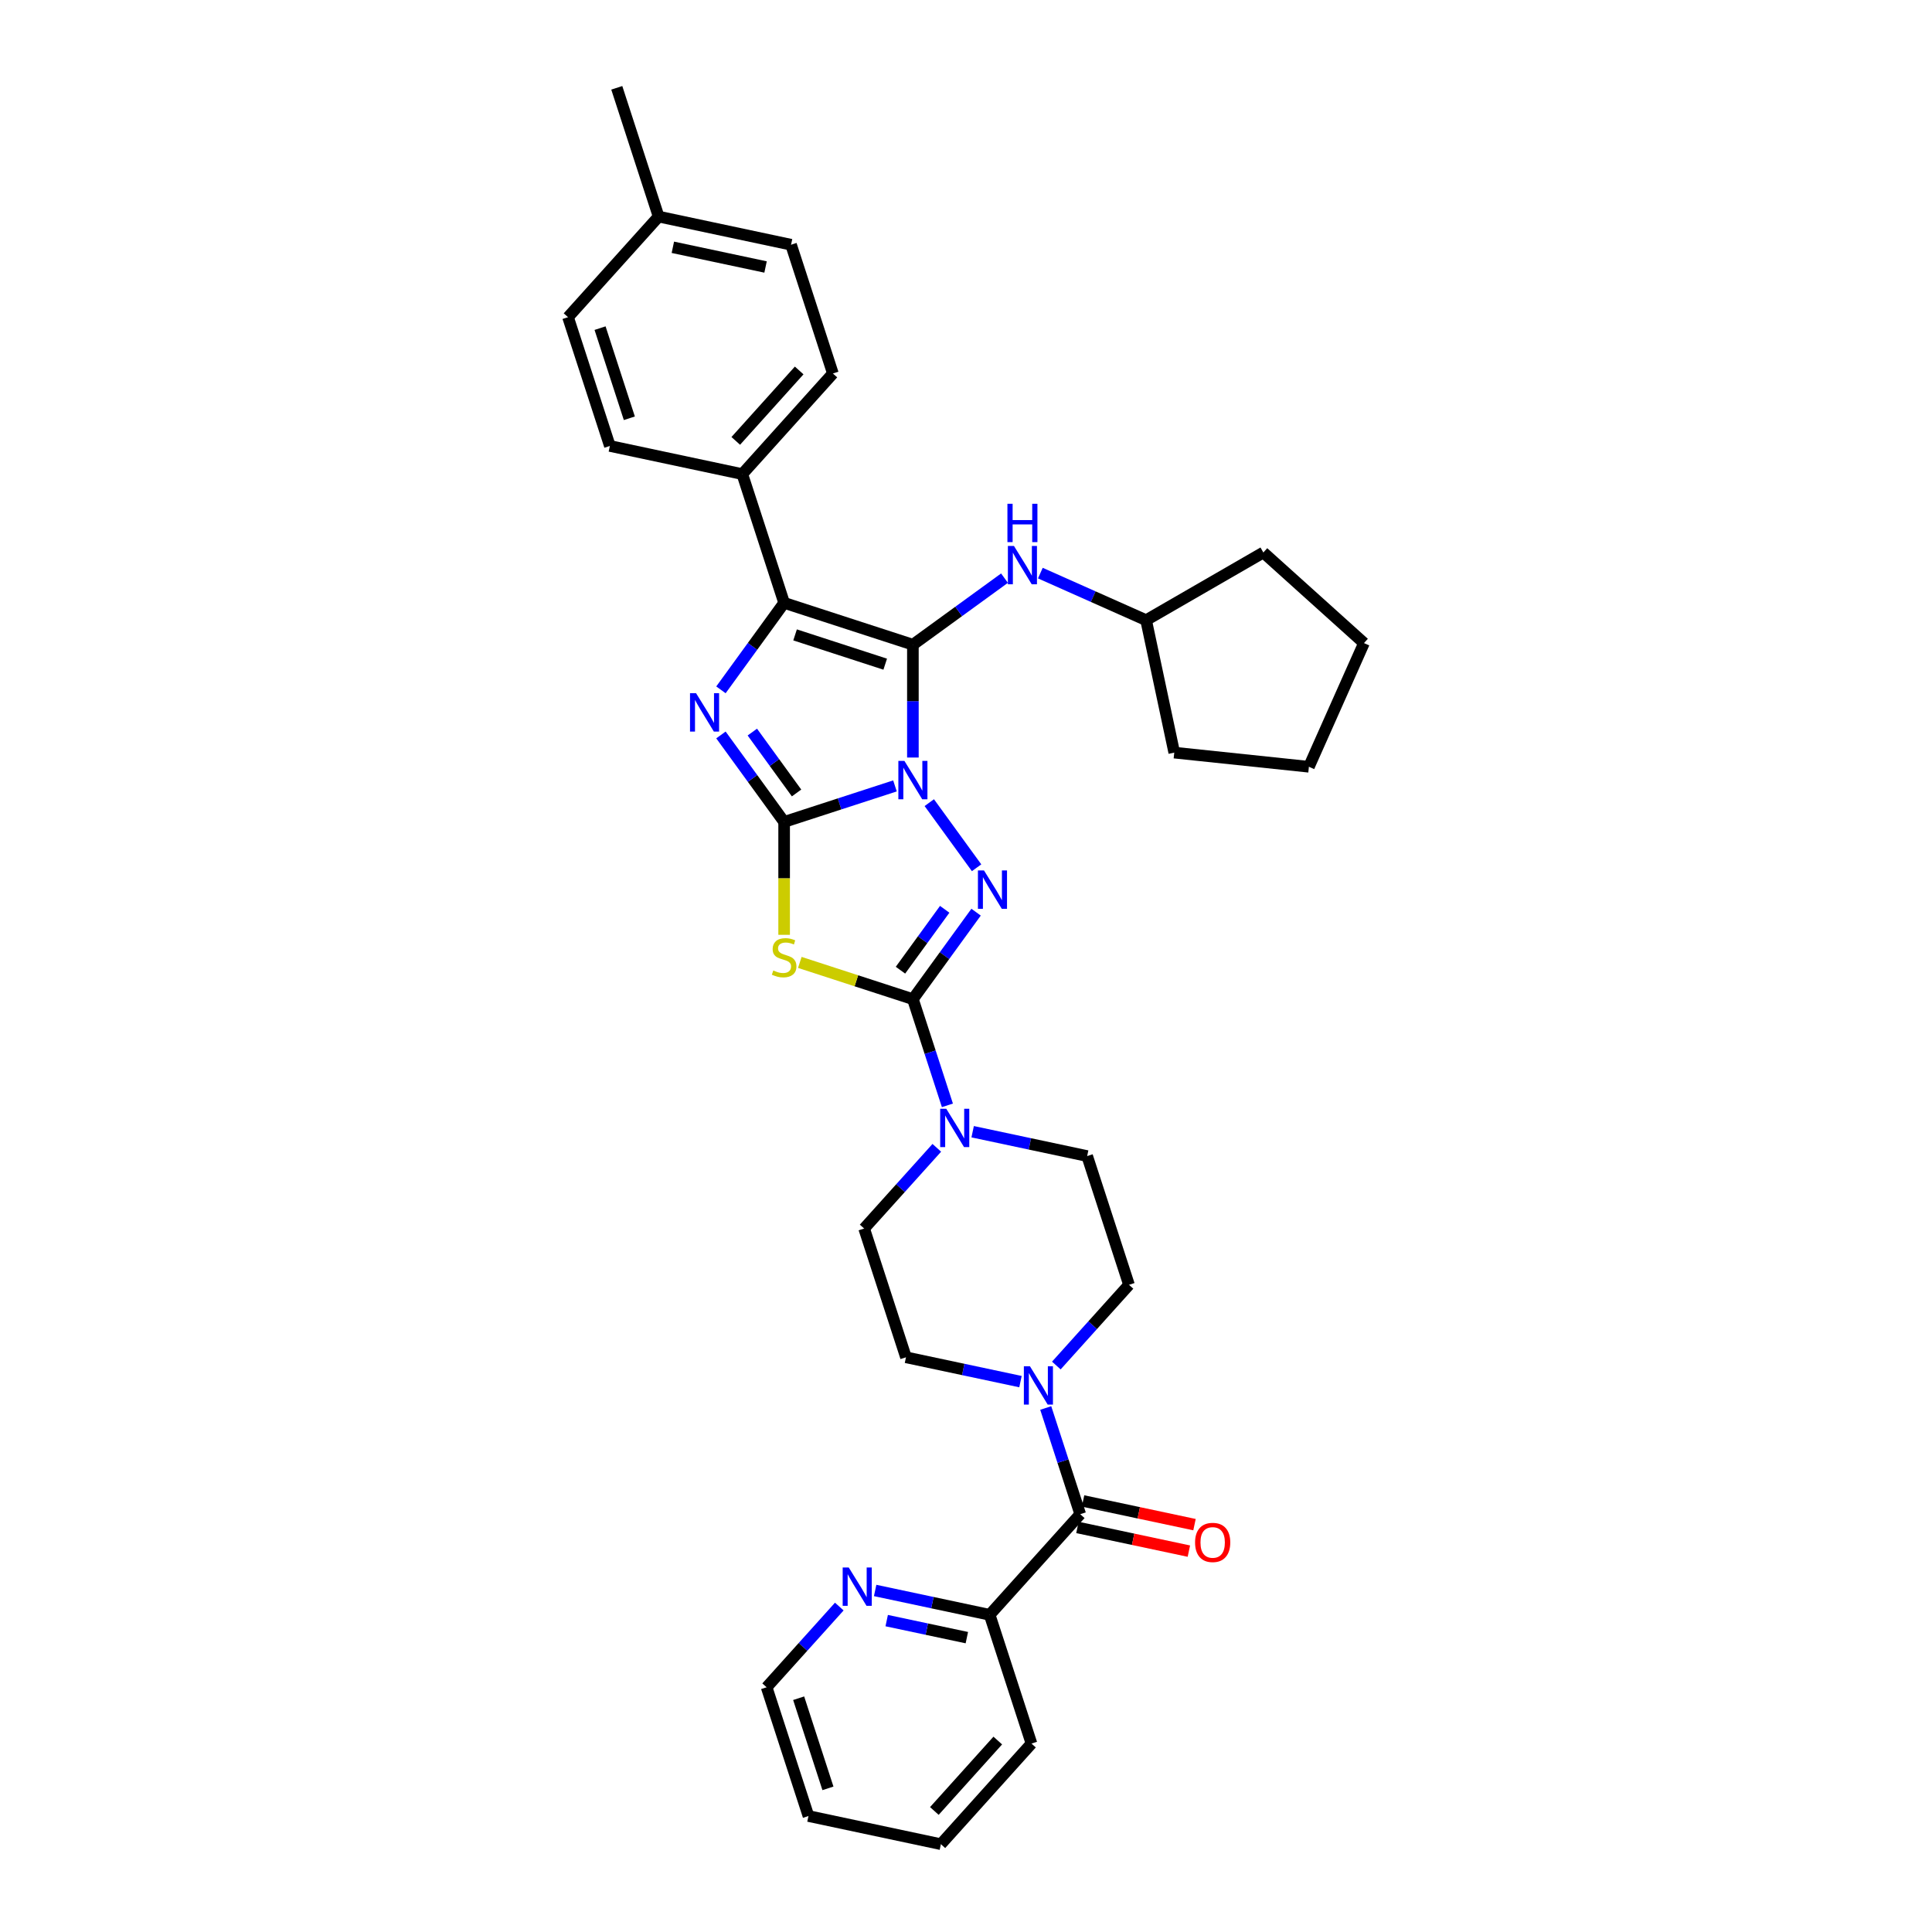 <?xml version='1.0' encoding='iso-8859-1'?>
<svg version='1.1' baseProfile='full'
              xmlns='http://www.w3.org/2000/svg'
                      xmlns:rdkit='http://www.rdkit.org/xml'
                      xmlns:xlink='http://www.w3.org/1999/xlink'
                  xml:space='preserve'
width='1000px' height='1000px' viewBox='0 0 1000 1000'>
<!-- END OF HEADER -->
<rect style='opacity:1.0;fill:#FFFFFF;stroke:none' width='1000' height='1000' x='0' y='0'> </rect>
<path class='bond-0' d='M 463.235,406.787 L 434.55,416.107' style='fill:none;fill-rule:evenodd;stroke:#0000FF;stroke-width:6px;stroke-linecap:butt;stroke-linejoin:miter;stroke-opacity:1' />
<path class='bond-0' d='M 434.55,416.107 L 405.866,425.427' style='fill:none;fill-rule:evenodd;stroke:#000000;stroke-width:6px;stroke-linecap:butt;stroke-linejoin:miter;stroke-opacity:1' />
<path class='bond-1' d='M 472.513,392.098 L 472.513,362.897' style='fill:none;fill-rule:evenodd;stroke:#0000FF;stroke-width:6px;stroke-linecap:butt;stroke-linejoin:miter;stroke-opacity:1' />
<path class='bond-1' d='M 472.513,362.897 L 472.513,333.696' style='fill:none;fill-rule:evenodd;stroke:#000000;stroke-width:6px;stroke-linecap:butt;stroke-linejoin:miter;stroke-opacity:1' />
<path class='bond-2' d='M 480.995,415.447 L 505.483,449.151' style='fill:none;fill-rule:evenodd;stroke:#0000FF;stroke-width:6px;stroke-linecap:butt;stroke-linejoin:miter;stroke-opacity:1' />
<path class='bond-4' d='M 405.866,425.427 L 405.866,454.642' style='fill:none;fill-rule:evenodd;stroke:#000000;stroke-width:6px;stroke-linecap:butt;stroke-linejoin:miter;stroke-opacity:1' />
<path class='bond-4' d='M 405.866,454.642 L 405.866,483.857' style='fill:none;fill-rule:evenodd;stroke:#CCCC00;stroke-width:6px;stroke-linecap:butt;stroke-linejoin:miter;stroke-opacity:1' />
<path class='bond-5' d='M 405.866,425.427 L 389.512,402.918' style='fill:none;fill-rule:evenodd;stroke:#000000;stroke-width:6px;stroke-linecap:butt;stroke-linejoin:miter;stroke-opacity:1' />
<path class='bond-5' d='M 389.512,402.918 L 373.158,380.409' style='fill:none;fill-rule:evenodd;stroke:#0000FF;stroke-width:6px;stroke-linecap:butt;stroke-linejoin:miter;stroke-opacity:1' />
<path class='bond-5' d='M 412.299,410.436 L 400.851,394.68' style='fill:none;fill-rule:evenodd;stroke:#000000;stroke-width:6px;stroke-linecap:butt;stroke-linejoin:miter;stroke-opacity:1' />
<path class='bond-5' d='M 400.851,394.68 L 389.403,378.924' style='fill:none;fill-rule:evenodd;stroke:#0000FF;stroke-width:6px;stroke-linecap:butt;stroke-linejoin:miter;stroke-opacity:1' />
<path class='bond-6' d='M 472.513,333.696 L 405.866,312.041' style='fill:none;fill-rule:evenodd;stroke:#000000;stroke-width:6px;stroke-linecap:butt;stroke-linejoin:miter;stroke-opacity:1' />
<path class='bond-6' d='M 458.185,343.777 L 411.532,328.619' style='fill:none;fill-rule:evenodd;stroke:#000000;stroke-width:6px;stroke-linecap:butt;stroke-linejoin:miter;stroke-opacity:1' />
<path class='bond-10' d='M 472.513,333.696 L 496.22,316.471' style='fill:none;fill-rule:evenodd;stroke:#000000;stroke-width:6px;stroke-linecap:butt;stroke-linejoin:miter;stroke-opacity:1' />
<path class='bond-10' d='M 496.22,316.471 L 519.928,299.247' style='fill:none;fill-rule:evenodd;stroke:#0000FF;stroke-width:6px;stroke-linecap:butt;stroke-linejoin:miter;stroke-opacity:1' />
<path class='bond-3' d='M 505.22,472.14 L 488.867,494.649' style='fill:none;fill-rule:evenodd;stroke:#0000FF;stroke-width:6px;stroke-linecap:butt;stroke-linejoin:miter;stroke-opacity:1' />
<path class='bond-3' d='M 488.867,494.649 L 472.513,517.158' style='fill:none;fill-rule:evenodd;stroke:#000000;stroke-width:6px;stroke-linecap:butt;stroke-linejoin:miter;stroke-opacity:1' />
<path class='bond-3' d='M 488.976,470.655 L 477.528,486.411' style='fill:none;fill-rule:evenodd;stroke:#0000FF;stroke-width:6px;stroke-linecap:butt;stroke-linejoin:miter;stroke-opacity:1' />
<path class='bond-3' d='M 477.528,486.411 L 466.08,502.168' style='fill:none;fill-rule:evenodd;stroke:#000000;stroke-width:6px;stroke-linecap:butt;stroke-linejoin:miter;stroke-opacity:1' />
<path class='bond-7' d='M 472.513,517.158 L 481.443,544.644' style='fill:none;fill-rule:evenodd;stroke:#000000;stroke-width:6px;stroke-linecap:butt;stroke-linejoin:miter;stroke-opacity:1' />
<path class='bond-7' d='M 481.443,544.644 L 490.374,572.13' style='fill:none;fill-rule:evenodd;stroke:#0000FF;stroke-width:6px;stroke-linecap:butt;stroke-linejoin:miter;stroke-opacity:1' />
<path class='bond-35' d='M 472.513,517.158 L 443.247,507.649' style='fill:none;fill-rule:evenodd;stroke:#000000;stroke-width:6px;stroke-linecap:butt;stroke-linejoin:miter;stroke-opacity:1' />
<path class='bond-35' d='M 443.247,507.649 L 413.981,498.14' style='fill:none;fill-rule:evenodd;stroke:#CCCC00;stroke-width:6px;stroke-linecap:butt;stroke-linejoin:miter;stroke-opacity:1' />
<path class='bond-34' d='M 373.158,357.059 L 389.512,334.55' style='fill:none;fill-rule:evenodd;stroke:#0000FF;stroke-width:6px;stroke-linecap:butt;stroke-linejoin:miter;stroke-opacity:1' />
<path class='bond-34' d='M 389.512,334.55 L 405.866,312.041' style='fill:none;fill-rule:evenodd;stroke:#000000;stroke-width:6px;stroke-linecap:butt;stroke-linejoin:miter;stroke-opacity:1' />
<path class='bond-11' d='M 405.866,312.041 L 384.211,245.394' style='fill:none;fill-rule:evenodd;stroke:#000000;stroke-width:6px;stroke-linecap:butt;stroke-linejoin:miter;stroke-opacity:1' />
<path class='bond-13' d='M 484.889,594.109 L 466.083,614.996' style='fill:none;fill-rule:evenodd;stroke:#0000FF;stroke-width:6px;stroke-linecap:butt;stroke-linejoin:miter;stroke-opacity:1' />
<path class='bond-13' d='M 466.083,614.996 L 447.277,635.882' style='fill:none;fill-rule:evenodd;stroke:#000000;stroke-width:6px;stroke-linecap:butt;stroke-linejoin:miter;stroke-opacity:1' />
<path class='bond-14' d='M 503.446,585.777 L 533.079,592.076' style='fill:none;fill-rule:evenodd;stroke:#0000FF;stroke-width:6px;stroke-linecap:butt;stroke-linejoin:miter;stroke-opacity:1' />
<path class='bond-14' d='M 533.079,592.076 L 562.713,598.375' style='fill:none;fill-rule:evenodd;stroke:#000000;stroke-width:6px;stroke-linecap:butt;stroke-linejoin:miter;stroke-opacity:1' />
<path class='bond-8' d='M 559.132,783.745 L 550.201,756.259' style='fill:none;fill-rule:evenodd;stroke:#000000;stroke-width:6px;stroke-linecap:butt;stroke-linejoin:miter;stroke-opacity:1' />
<path class='bond-8' d='M 550.201,756.259 L 541.27,728.773' style='fill:none;fill-rule:evenodd;stroke:#0000FF;stroke-width:6px;stroke-linecap:butt;stroke-linejoin:miter;stroke-opacity:1' />
<path class='bond-12' d='M 559.132,783.745 L 512.242,835.822' style='fill:none;fill-rule:evenodd;stroke:#000000;stroke-width:6px;stroke-linecap:butt;stroke-linejoin:miter;stroke-opacity:1' />
<path class='bond-18' d='M 557.675,790.599 L 586.517,796.73' style='fill:none;fill-rule:evenodd;stroke:#000000;stroke-width:6px;stroke-linecap:butt;stroke-linejoin:miter;stroke-opacity:1' />
<path class='bond-18' d='M 586.517,796.73 L 615.358,802.86' style='fill:none;fill-rule:evenodd;stroke:#FF0000;stroke-width:6px;stroke-linecap:butt;stroke-linejoin:miter;stroke-opacity:1' />
<path class='bond-18' d='M 560.589,776.89 L 589.431,783.021' style='fill:none;fill-rule:evenodd;stroke:#000000;stroke-width:6px;stroke-linecap:butt;stroke-linejoin:miter;stroke-opacity:1' />
<path class='bond-18' d='M 589.431,783.021 L 618.272,789.151' style='fill:none;fill-rule:evenodd;stroke:#FF0000;stroke-width:6px;stroke-linecap:butt;stroke-linejoin:miter;stroke-opacity:1' />
<path class='bond-9' d='M 546.755,706.794 L 565.561,685.908' style='fill:none;fill-rule:evenodd;stroke:#0000FF;stroke-width:6px;stroke-linecap:butt;stroke-linejoin:miter;stroke-opacity:1' />
<path class='bond-9' d='M 565.561,685.908 L 584.367,665.021' style='fill:none;fill-rule:evenodd;stroke:#000000;stroke-width:6px;stroke-linecap:butt;stroke-linejoin:miter;stroke-opacity:1' />
<path class='bond-36' d='M 528.199,715.126 L 498.566,708.827' style='fill:none;fill-rule:evenodd;stroke:#0000FF;stroke-width:6px;stroke-linecap:butt;stroke-linejoin:miter;stroke-opacity:1' />
<path class='bond-36' d='M 498.566,708.827 L 468.932,702.529' style='fill:none;fill-rule:evenodd;stroke:#000000;stroke-width:6px;stroke-linecap:butt;stroke-linejoin:miter;stroke-opacity:1' />
<path class='bond-21' d='M 538.484,296.637 L 565.854,308.823' style='fill:none;fill-rule:evenodd;stroke:#0000FF;stroke-width:6px;stroke-linecap:butt;stroke-linejoin:miter;stroke-opacity:1' />
<path class='bond-21' d='M 565.854,308.823 L 593.224,321.009' style='fill:none;fill-rule:evenodd;stroke:#000000;stroke-width:6px;stroke-linecap:butt;stroke-linejoin:miter;stroke-opacity:1' />
<path class='bond-19' d='M 384.211,245.394 L 431.102,193.318' style='fill:none;fill-rule:evenodd;stroke:#000000;stroke-width:6px;stroke-linecap:butt;stroke-linejoin:miter;stroke-opacity:1' />
<path class='bond-19' d='M 380.829,228.205 L 413.653,191.751' style='fill:none;fill-rule:evenodd;stroke:#000000;stroke-width:6px;stroke-linecap:butt;stroke-linejoin:miter;stroke-opacity:1' />
<path class='bond-20' d='M 384.211,245.394 L 315.666,230.825' style='fill:none;fill-rule:evenodd;stroke:#000000;stroke-width:6px;stroke-linecap:butt;stroke-linejoin:miter;stroke-opacity:1' />
<path class='bond-15' d='M 512.242,835.822 L 482.608,829.523' style='fill:none;fill-rule:evenodd;stroke:#000000;stroke-width:6px;stroke-linecap:butt;stroke-linejoin:miter;stroke-opacity:1' />
<path class='bond-15' d='M 482.608,829.523 L 452.975,823.224' style='fill:none;fill-rule:evenodd;stroke:#0000FF;stroke-width:6px;stroke-linecap:butt;stroke-linejoin:miter;stroke-opacity:1' />
<path class='bond-15' d='M 500.438,847.641 L 479.694,843.232' style='fill:none;fill-rule:evenodd;stroke:#000000;stroke-width:6px;stroke-linecap:butt;stroke-linejoin:miter;stroke-opacity:1' />
<path class='bond-15' d='M 479.694,843.232 L 458.951,838.823' style='fill:none;fill-rule:evenodd;stroke:#0000FF;stroke-width:6px;stroke-linecap:butt;stroke-linejoin:miter;stroke-opacity:1' />
<path class='bond-26' d='M 512.242,835.822 L 533.896,902.469' style='fill:none;fill-rule:evenodd;stroke:#000000;stroke-width:6px;stroke-linecap:butt;stroke-linejoin:miter;stroke-opacity:1' />
<path class='bond-17' d='M 447.277,635.882 L 468.932,702.529' style='fill:none;fill-rule:evenodd;stroke:#000000;stroke-width:6px;stroke-linecap:butt;stroke-linejoin:miter;stroke-opacity:1' />
<path class='bond-16' d='M 562.713,598.375 L 584.367,665.021' style='fill:none;fill-rule:evenodd;stroke:#000000;stroke-width:6px;stroke-linecap:butt;stroke-linejoin:miter;stroke-opacity:1' />
<path class='bond-25' d='M 434.418,831.557 L 415.612,852.443' style='fill:none;fill-rule:evenodd;stroke:#0000FF;stroke-width:6px;stroke-linecap:butt;stroke-linejoin:miter;stroke-opacity:1' />
<path class='bond-25' d='M 415.612,852.443 L 396.806,873.329' style='fill:none;fill-rule:evenodd;stroke:#000000;stroke-width:6px;stroke-linecap:butt;stroke-linejoin:miter;stroke-opacity:1' />
<path class='bond-23' d='M 431.102,193.318 L 409.447,126.671' style='fill:none;fill-rule:evenodd;stroke:#000000;stroke-width:6px;stroke-linecap:butt;stroke-linejoin:miter;stroke-opacity:1' />
<path class='bond-22' d='M 315.666,230.825 L 294.011,164.178' style='fill:none;fill-rule:evenodd;stroke:#000000;stroke-width:6px;stroke-linecap:butt;stroke-linejoin:miter;stroke-opacity:1' />
<path class='bond-22' d='M 325.747,216.497 L 310.589,169.844' style='fill:none;fill-rule:evenodd;stroke:#000000;stroke-width:6px;stroke-linecap:butt;stroke-linejoin:miter;stroke-opacity:1' />
<path class='bond-28' d='M 593.224,321.009 L 653.912,285.97' style='fill:none;fill-rule:evenodd;stroke:#000000;stroke-width:6px;stroke-linecap:butt;stroke-linejoin:miter;stroke-opacity:1' />
<path class='bond-29' d='M 593.224,321.009 L 607.793,389.554' style='fill:none;fill-rule:evenodd;stroke:#000000;stroke-width:6px;stroke-linecap:butt;stroke-linejoin:miter;stroke-opacity:1' />
<path class='bond-24' d='M 294.011,164.178 L 340.902,112.101' style='fill:none;fill-rule:evenodd;stroke:#000000;stroke-width:6px;stroke-linecap:butt;stroke-linejoin:miter;stroke-opacity:1' />
<path class='bond-38' d='M 409.447,126.671 L 340.902,112.101' style='fill:none;fill-rule:evenodd;stroke:#000000;stroke-width:6px;stroke-linecap:butt;stroke-linejoin:miter;stroke-opacity:1' />
<path class='bond-38' d='M 396.251,138.194 L 348.269,127.996' style='fill:none;fill-rule:evenodd;stroke:#000000;stroke-width:6px;stroke-linecap:butt;stroke-linejoin:miter;stroke-opacity:1' />
<path class='bond-27' d='M 340.902,112.101 L 319.247,45.455' style='fill:none;fill-rule:evenodd;stroke:#000000;stroke-width:6px;stroke-linecap:butt;stroke-linejoin:miter;stroke-opacity:1' />
<path class='bond-39' d='M 396.806,873.329 L 418.461,939.976' style='fill:none;fill-rule:evenodd;stroke:#000000;stroke-width:6px;stroke-linecap:butt;stroke-linejoin:miter;stroke-opacity:1' />
<path class='bond-39' d='M 413.384,878.995 L 428.542,925.648' style='fill:none;fill-rule:evenodd;stroke:#000000;stroke-width:6px;stroke-linecap:butt;stroke-linejoin:miter;stroke-opacity:1' />
<path class='bond-31' d='M 533.896,902.469 L 487.006,954.545' style='fill:none;fill-rule:evenodd;stroke:#000000;stroke-width:6px;stroke-linecap:butt;stroke-linejoin:miter;stroke-opacity:1' />
<path class='bond-31' d='M 516.448,900.902 L 483.624,937.356' style='fill:none;fill-rule:evenodd;stroke:#000000;stroke-width:6px;stroke-linecap:butt;stroke-linejoin:miter;stroke-opacity:1' />
<path class='bond-32' d='M 653.912,285.97 L 705.989,332.861' style='fill:none;fill-rule:evenodd;stroke:#000000;stroke-width:6px;stroke-linecap:butt;stroke-linejoin:miter;stroke-opacity:1' />
<path class='bond-33' d='M 607.793,389.554 L 677.486,396.879' style='fill:none;fill-rule:evenodd;stroke:#000000;stroke-width:6px;stroke-linecap:butt;stroke-linejoin:miter;stroke-opacity:1' />
<path class='bond-30' d='M 418.461,939.976 L 487.006,954.545' style='fill:none;fill-rule:evenodd;stroke:#000000;stroke-width:6px;stroke-linecap:butt;stroke-linejoin:miter;stroke-opacity:1' />
<path class='bond-37' d='M 705.989,332.861 L 677.486,396.879' style='fill:none;fill-rule:evenodd;stroke:#000000;stroke-width:6px;stroke-linecap:butt;stroke-linejoin:miter;stroke-opacity:1' />
<path  class='atom-0' d='M 468.126 393.85
L 474.629 404.361
Q 475.274 405.398, 476.311 407.276
Q 477.348 409.154, 477.404 409.266
L 477.404 393.85
L 480.039 393.85
L 480.039 413.695
L 477.32 413.695
L 470.34 402.203
Q 469.527 400.857, 468.659 399.315
Q 467.818 397.774, 467.565 397.297
L 467.565 413.695
L 464.987 413.695
L 464.987 393.85
L 468.126 393.85
' fill='#0000FF'/>
<path  class='atom-3' d='M 509.316 450.543
L 515.819 461.054
Q 516.464 462.091, 517.501 463.969
Q 518.538 465.847, 518.594 465.959
L 518.594 450.543
L 521.229 450.543
L 521.229 470.388
L 518.51 470.388
L 511.53 458.896
Q 510.717 457.55, 509.848 456.009
Q 509.007 454.467, 508.755 453.99
L 508.755 470.388
L 506.176 470.388
L 506.176 450.543
L 509.316 450.543
' fill='#0000FF'/>
<path  class='atom-5' d='M 400.26 502.315
Q 400.484 502.399, 401.409 502.792
Q 402.334 503.184, 403.343 503.436
Q 404.38 503.66, 405.39 503.66
Q 407.268 503.66, 408.361 502.763
Q 409.454 501.838, 409.454 500.241
Q 409.454 499.148, 408.893 498.475
Q 408.361 497.802, 407.52 497.438
Q 406.679 497.073, 405.277 496.653
Q 403.511 496.12, 402.446 495.616
Q 401.409 495.111, 400.652 494.046
Q 399.924 492.981, 399.924 491.187
Q 399.924 488.692, 401.605 487.15
Q 403.315 485.609, 406.679 485.609
Q 408.977 485.609, 411.584 486.702
L 410.94 488.86
Q 408.557 487.879, 406.763 487.879
Q 404.829 487.879, 403.764 488.692
Q 402.699 489.477, 402.727 490.851
Q 402.727 491.916, 403.259 492.56
Q 403.82 493.205, 404.605 493.569
Q 405.418 493.934, 406.763 494.354
Q 408.557 494.915, 409.622 495.476
Q 410.687 496.036, 411.444 497.185
Q 412.229 498.307, 412.229 500.241
Q 412.229 502.988, 410.379 504.473
Q 408.557 505.931, 405.502 505.931
Q 403.736 505.931, 402.39 505.539
Q 401.073 505.174, 399.503 504.529
L 400.26 502.315
' fill='#CCCC00'/>
<path  class='atom-6' d='M 360.289 358.811
L 366.792 369.323
Q 367.437 370.36, 368.474 372.238
Q 369.511 374.116, 369.568 374.228
L 369.568 358.811
L 372.202 358.811
L 372.202 378.657
L 369.483 378.657
L 362.504 367.164
Q 361.691 365.819, 360.822 364.277
Q 359.981 362.736, 359.729 362.259
L 359.729 378.657
L 357.15 378.657
L 357.15 358.811
L 360.289 358.811
' fill='#0000FF'/>
<path  class='atom-8' d='M 489.781 573.882
L 496.284 584.394
Q 496.929 585.431, 497.966 587.309
Q 499.003 589.187, 499.059 589.299
L 499.059 573.882
L 501.694 573.882
L 501.694 593.728
L 498.975 593.728
L 491.995 582.235
Q 491.182 580.89, 490.313 579.348
Q 489.472 577.806, 489.22 577.33
L 489.22 593.728
L 486.641 593.728
L 486.641 573.882
L 489.781 573.882
' fill='#0000FF'/>
<path  class='atom-10' d='M 533.09 707.175
L 539.593 717.687
Q 540.238 718.724, 541.275 720.602
Q 542.312 722.48, 542.368 722.592
L 542.368 707.175
L 545.003 707.175
L 545.003 727.021
L 542.284 727.021
L 535.305 715.529
Q 534.492 714.183, 533.623 712.641
Q 532.782 711.1, 532.53 710.623
L 532.53 727.021
L 529.951 727.021
L 529.951 707.175
L 533.09 707.175
' fill='#0000FF'/>
<path  class='atom-11' d='M 524.819 282.583
L 531.322 293.095
Q 531.967 294.132, 533.004 296.01
Q 534.041 297.888, 534.097 298
L 534.097 282.583
L 536.732 282.583
L 536.732 302.429
L 534.013 302.429
L 527.033 290.936
Q 526.22 289.591, 525.352 288.049
Q 524.511 286.507, 524.258 286.031
L 524.258 302.429
L 521.68 302.429
L 521.68 282.583
L 524.819 282.583
' fill='#0000FF'/>
<path  class='atom-11' d='M 521.441 260.753
L 524.132 260.753
L 524.132 269.19
L 534.279 269.19
L 534.279 260.753
L 536.97 260.753
L 536.97 280.599
L 534.279 280.599
L 534.279 271.433
L 524.132 271.433
L 524.132 280.599
L 521.441 280.599
L 521.441 260.753
' fill='#0000FF'/>
<path  class='atom-16' d='M 439.31 811.329
L 445.813 821.841
Q 446.458 822.878, 447.495 824.756
Q 448.532 826.634, 448.588 826.746
L 448.588 811.329
L 451.223 811.329
L 451.223 831.175
L 448.504 831.175
L 441.524 819.682
Q 440.711 818.337, 439.842 816.795
Q 439.001 815.254, 438.749 814.777
L 438.749 831.175
L 436.17 831.175
L 436.17 811.329
L 439.31 811.329
' fill='#0000FF'/>
<path  class='atom-19' d='M 618.567 798.371
Q 618.567 793.606, 620.922 790.943
Q 623.276 788.28, 627.677 788.28
Q 632.078 788.28, 634.432 790.943
Q 636.787 793.606, 636.787 798.371
Q 636.787 803.192, 634.404 805.939
Q 632.022 808.658, 627.677 808.658
Q 623.304 808.658, 620.922 805.939
Q 618.567 803.22, 618.567 798.371
M 627.677 806.415
Q 630.704 806.415, 632.33 804.397
Q 633.984 802.351, 633.984 798.371
Q 633.984 794.474, 632.33 792.512
Q 630.704 790.522, 627.677 790.522
Q 624.65 790.522, 622.996 792.484
Q 621.37 794.446, 621.37 798.371
Q 621.37 802.379, 622.996 804.397
Q 624.65 806.415, 627.677 806.415
' fill='#FF0000'/>
</svg>
